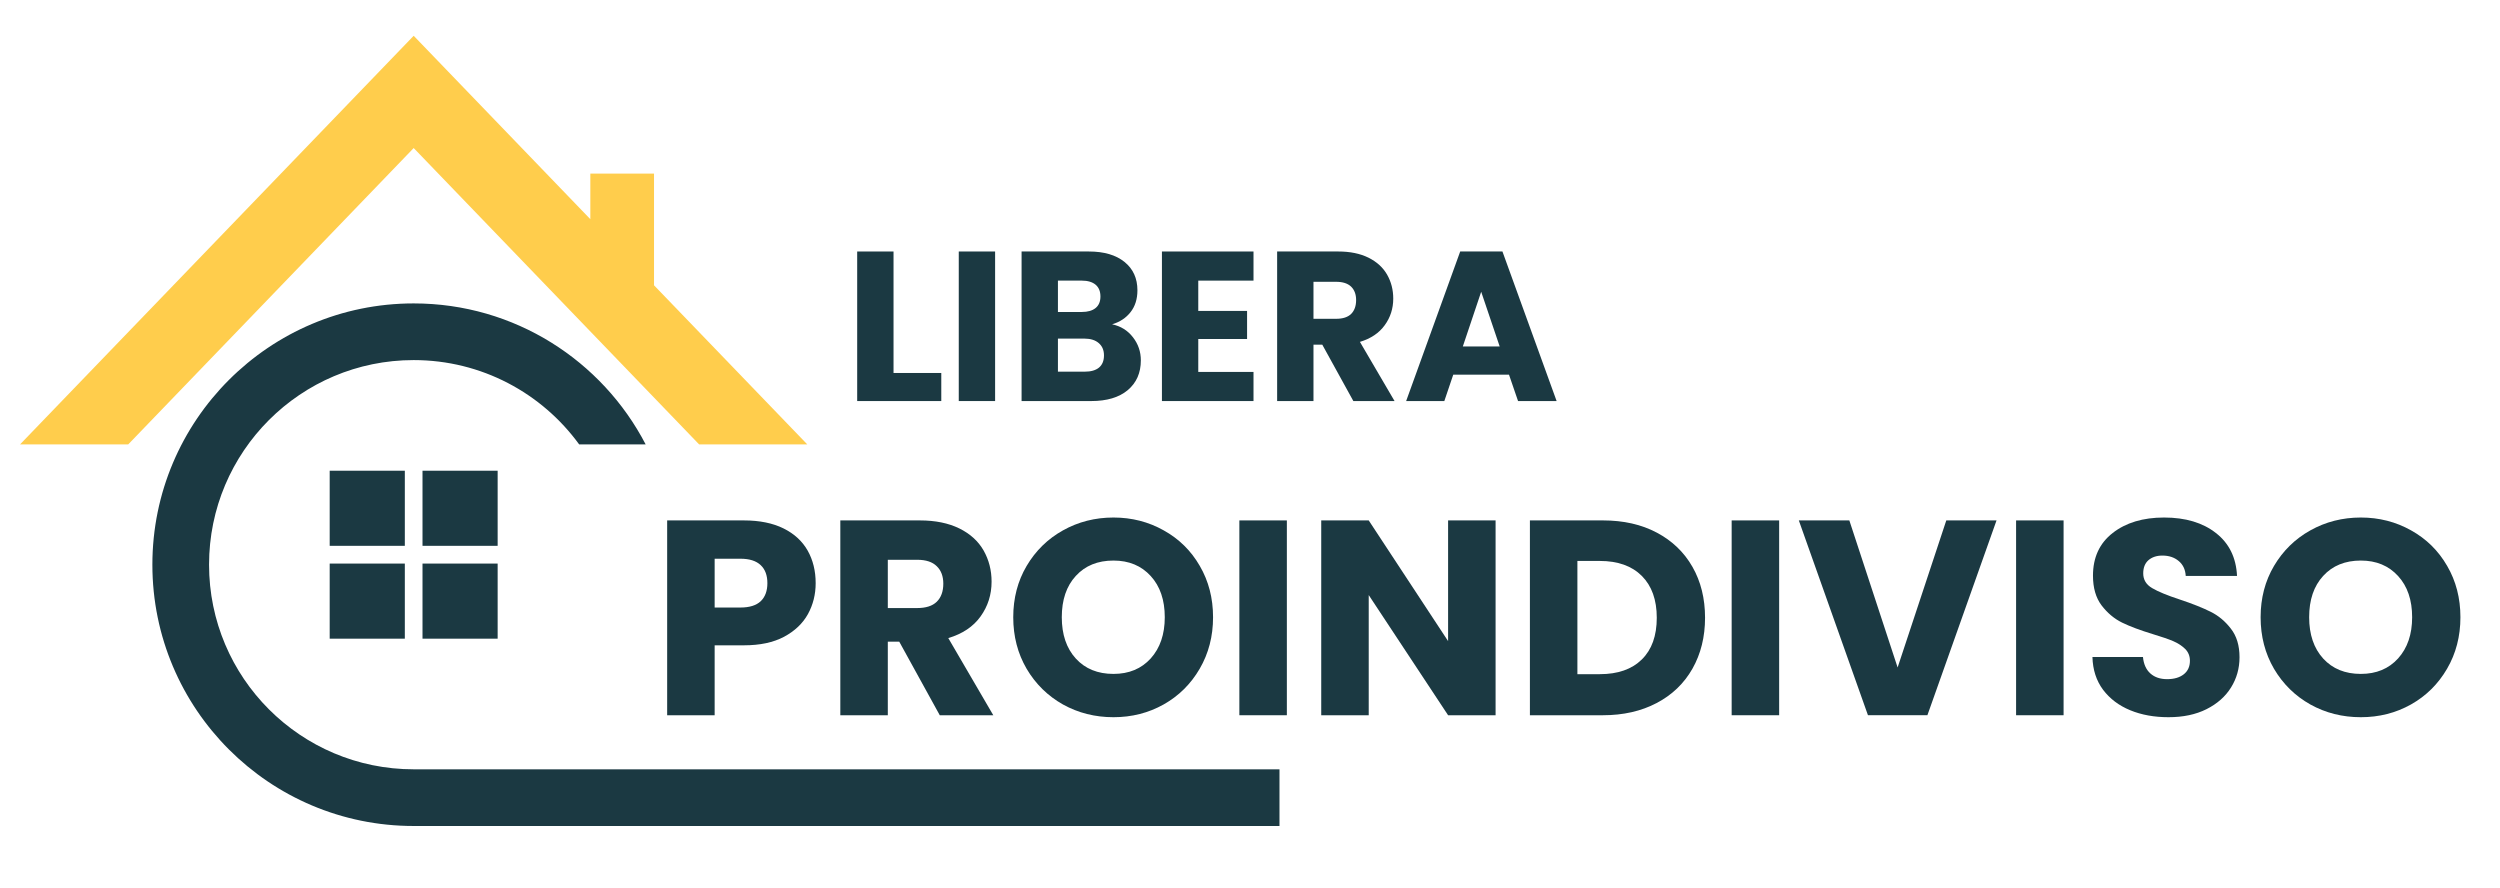 <svg xmlns="http://www.w3.org/2000/svg" xmlns:xlink="http://www.w3.org/1999/xlink" xmlns:serif="http://www.serif.com/" width="100%" height="100%" viewBox="0 0 397 141" xml:space="preserve" style="fill-rule:evenodd;clip-rule:evenodd;stroke-linejoin:round;stroke-miterlimit:2;"><g><g><g><path d="M129.528,92.6c-0,1.792 -0.412,3.432 -1.229,4.917c-0.823,1.489 -2.084,2.687 -3.792,3.604c-1.708,0.906 -3.828,1.354 -6.354,1.354l-4.667,0l0,11.104l-7.541,0l-0,-30.937l12.208,-0c2.469,-0 4.562,0.427 6.271,1.271c1.708,0.848 2.984,2.02 3.833,3.52c0.844,1.5 1.271,3.224 1.271,5.167Zm-11.938,3.875c1.427,0 2.5,-0.333 3.209,-1c0.708,-0.677 1.062,-1.635 1.062,-2.875c0,-1.234 -0.354,-2.187 -1.062,-2.854c-0.709,-0.677 -1.782,-1.021 -3.209,-1.021l-4.104,0l0,7.75l4.104,0Z" style="fill:#1b3942;fill-rule:nonzero;"></path></g></g></g><g><g><g><path d="M149.234,113.579l-6.437,-11.687l-1.813,-0l0,11.687l-7.541,0l-0,-30.937l12.645,-0c2.443,-0 4.526,0.427 6.25,1.271c1.719,0.848 3.006,2.015 3.855,3.5c0.843,1.489 1.27,3.14 1.27,4.958c0,2.057 -0.583,3.896 -1.75,5.521c-1.156,1.614 -2.864,2.76 -5.125,3.437l7.146,12.25l-8.5,0Zm-8.25,-17.021l4.667,0c1.385,0 2.422,-0.333 3.104,-1c0.693,-0.677 1.042,-1.635 1.042,-2.875c-0,-1.177 -0.349,-2.104 -1.042,-2.77c-0.682,-0.678 -1.719,-1.021 -3.104,-1.021l-4.667,-0l0,7.666Z" style="fill:#1b3942;fill-rule:nonzero;"></path></g></g></g><g><g><g><path d="M176.82,113.892c-2.916,-0 -5.594,-0.672 -8.021,-2.021c-2.416,-1.36 -4.343,-3.25 -5.77,-5.667c-1.417,-2.427 -2.125,-5.156 -2.125,-8.187c-0,-3.026 0.708,-5.74 2.125,-8.146c1.427,-2.417 3.354,-4.297 5.77,-5.646c2.427,-1.359 5.105,-2.042 8.021,-2.042c2.901,0 5.563,0.683 7.979,2.042c2.427,1.349 4.339,3.229 5.73,5.646c1.401,2.406 2.104,5.12 2.104,8.146c-0,3.031 -0.709,5.76 -2.125,8.187c-1.407,2.417 -3.313,4.307 -5.729,5.667c-2.407,1.349 -5.058,2.021 -7.959,2.021Zm0,-6.875c2.459,-0 4.427,-0.818 5.917,-2.459c1.484,-1.651 2.229,-3.833 2.229,-6.541c0,-2.735 -0.745,-4.917 -2.229,-6.542c-1.49,-1.635 -3.458,-2.458 -5.917,-2.458c-2.5,-0 -4.495,0.812 -5.979,2.437c-1.49,1.615 -2.229,3.802 -2.229,6.563c-0,2.739 0.739,4.927 2.229,6.562c1.484,1.625 3.479,2.438 5.979,2.438Z" style="fill:#1b3942;fill-rule:nonzero;"></path></g></g></g><g><g><g><rect x="196.811" y="82.642" width="7.542" height="30.938" style="fill:#1b3942;fill-rule:nonzero;"></rect></g></g></g><g><g><g><path d="M237.499,113.579l-7.542,0l-12.604,-19.083l-0,19.083l-7.542,0l0,-30.937l7.542,-0l12.604,19.166l-0,-19.166l7.542,-0l-0,30.937Z" style="fill:#1b3942;fill-rule:nonzero;"></path></g></g></g><g><g><g><path d="M254.554,82.642c3.26,-0 6.109,0.646 8.541,1.937c2.443,1.292 4.334,3.104 5.667,5.438c1.333,2.333 2,5.031 2,8.083c0,3.031 -0.667,5.724 -2,8.083c-1.333,2.349 -3.229,4.167 -5.687,5.459c-2.459,1.291 -5.302,1.937 -8.521,1.937l-11.604,0l-0,-30.937l11.604,-0Zm-0.5,24.416c2.859,0 5.083,-0.776 6.666,-2.333c1.584,-1.552 2.375,-3.76 2.375,-6.625c0,-2.844 -0.791,-5.062 -2.375,-6.646c-1.583,-1.583 -3.807,-2.375 -6.666,-2.375l-3.563,0l0,17.979l3.563,0Z" style="fill:#1b3942;fill-rule:nonzero;"></path></g></g></g><g><g><g><rect x="274.987" y="82.642" width="7.542" height="30.938" style="fill:#1b3942;fill-rule:nonzero;"></rect></g></g></g><g><g><g><path d="M317.049,82.642l-10.979,30.937l-9.438,0l-10.979,-30.937l8.021,-0l7.667,23.354l7.729,-23.354l7.979,-0Z" style="fill:#1b3942;fill-rule:nonzero;"></path></g></g></g><g><g><g><rect x="320.155" y="82.642" width="7.542" height="30.938" style="fill:#1b3942;fill-rule:nonzero;"></rect></g></g></g><g><g><g><path d="M344.364,113.892c-2.266,-0 -4.292,-0.365 -6.084,-1.104c-1.791,-0.735 -3.229,-1.818 -4.312,-3.25c-1.073,-1.443 -1.636,-3.178 -1.688,-5.209l8.021,0c0.11,1.141 0.505,2.016 1.188,2.625c0.677,0.599 1.562,0.896 2.645,0.896c1.11,0 1.99,-0.255 2.646,-0.771c0.651,-0.51 0.979,-1.229 0.979,-2.146c0,-0.76 -0.26,-1.395 -0.77,-1.895c-0.516,-0.5 -1.146,-0.907 -1.896,-1.23c-0.75,-0.317 -1.823,-0.687 -3.209,-1.104c-2,-0.609 -3.635,-1.219 -4.895,-1.833c-1.266,-0.625 -2.355,-1.542 -3.271,-2.75c-0.906,-1.208 -1.354,-2.776 -1.354,-4.708c-0,-2.886 1.041,-5.146 3.125,-6.771c2.093,-1.636 4.817,-2.459 8.166,-2.459c3.401,0 6.146,0.823 8.229,2.459c2.094,1.625 3.214,3.896 3.355,6.812l-8.146,0c-0.057,-1 -0.427,-1.781 -1.104,-2.354c-0.683,-0.583 -1.552,-0.875 -2.605,-0.875c-0.906,0 -1.64,0.245 -2.208,0.729c-0.557,0.49 -0.833,1.188 -0.833,2.104c-0,1 0.469,1.782 1.416,2.334c0.943,0.557 2.407,1.161 4.396,1.812c2,0.667 3.625,1.313 4.875,1.938c1.25,0.614 2.323,1.51 3.229,2.687c0.917,1.167 1.375,2.682 1.375,4.542c0,1.765 -0.453,3.37 -1.354,4.812c-0.89,1.433 -2.187,2.578 -3.896,3.438c-1.697,0.849 -3.703,1.271 -6.02,1.271Z" style="fill:#1b3942;fill-rule:nonzero;"></path></g></g></g><g><g><g><path d="M374.902,113.892c-2.916,-0 -5.593,-0.672 -8.02,-2.021c-2.417,-1.36 -4.344,-3.25 -5.771,-5.667c-1.417,-2.427 -2.125,-5.156 -2.125,-8.187c-0,-3.026 0.708,-5.74 2.125,-8.146c1.427,-2.417 3.354,-4.297 5.771,-5.646c2.427,-1.359 5.104,-2.042 8.02,-2.042c2.902,0 5.563,0.683 7.98,2.042c2.427,1.349 4.338,3.229 5.729,5.646c1.401,2.406 2.104,5.12 2.104,8.146c-0,3.031 -0.708,5.76 -2.125,8.187c-1.406,2.417 -3.313,4.307 -5.729,5.667c-2.406,1.349 -5.057,2.021 -7.959,2.021Zm0,-6.875c2.459,-0 4.428,-0.818 5.917,-2.459c1.485,-1.651 2.229,-3.833 2.229,-6.541c0,-2.735 -0.744,-4.917 -2.229,-6.542c-1.489,-1.635 -3.458,-2.458 -5.917,-2.458c-2.5,-0 -4.494,0.812 -5.979,2.437c-1.489,1.615 -2.229,3.802 -2.229,6.563c0,2.739 0.74,4.927 2.229,6.562c1.485,1.625 3.479,2.438 5.979,2.438Z" style="fill:#1b3942;fill-rule:nonzero;"></path></g></g></g><g><path d="M65.693,122.167c-17.948,-0 -32.495,-14.547 -32.495,-32.495c-0,-17.943 14.547,-32.49 32.495,-32.49c10.802,0 20.375,5.276 26.281,13.391l10.557,-0c-6.911,-13.302 -20.812,-22.391 -36.838,-22.391c-22.917,0 -41.495,18.578 -41.495,41.49c-0,22.917 18.578,41.495 41.495,41.495l137.489,-0l0,-9l-137.489,-0" style="fill:#1b3942;fill-rule:nonzero;"></path></g><path d="M64.286,86.677l-11.932,0l0,-11.927l11.932,0l0,11.927" style="fill:#1b3942;fill-rule:nonzero;"></path><path d="M79.026,86.677l-11.932,0l-0,-11.927l11.932,0l0,11.927" style="fill:#1b3942;fill-rule:nonzero;"></path><path d="M64.286,101.422l-11.932,-0l0,-11.927l11.932,-0l0,11.927" style="fill:#1b3942;fill-rule:nonzero;"></path><path d="M79.026,101.422l-11.932,-0l-0,-11.927l11.932,-0l0,11.927" style="fill:#1b3942;fill-rule:nonzero;"></path><g><clipPath id="_clip1"><rect x="3.193" y="5.682" width="125.474" height="65.984"></rect></clipPath><g clip-path="url(#_clip1)"><path d="M103.859,45.307l0,-17.744l-10.114,-0l-0,7.244l-28.052,-29.125l-62.511,64.891l17.177,-0l45.334,-47.063l45.328,47.063l17.177,-0l-24.339,-25.266" style="fill:#ffcd4c;fill-rule:nonzero;"></path></g></g><g><g><g><path d="M141.892,59.229l7.584,-0l-0,4.458l-13.355,0l0,-23.75l5.771,0l0,19.292Z" style="fill:#1b3942;fill-rule:nonzero;"></path></g></g></g><g><g><g><rect x="152.252" y="39.937" width="5.771" height="23.75" style="fill:#1b3942;fill-rule:nonzero;"></rect></g></g></g><g><g><g><path d="M176.603,51.5c1.375,0.291 2.479,0.979 3.313,2.062c0.833,1.073 1.25,2.292 1.25,3.667c-0,1.989 -0.698,3.562 -2.084,4.729c-1.39,1.156 -3.322,1.729 -5.791,1.729l-11.063,0l0,-23.75l10.688,0c2.416,0 4.302,0.557 5.666,1.667c1.36,1.099 2.042,2.599 2.042,4.5c0,1.39 -0.37,2.552 -1.104,3.479c-0.724,0.917 -1.698,1.557 -2.917,1.917Zm-8.604,-1.959l3.792,0c0.943,0 1.672,-0.208 2.187,-0.625c0.511,-0.416 0.771,-1.026 0.771,-1.833c0,-0.818 -0.26,-1.443 -0.771,-1.875c-0.515,-0.427 -1.244,-0.646 -2.187,-0.646l-3.792,0l0,4.979Zm4.271,9.479c0.969,0 1.719,-0.213 2.25,-0.645c0.526,-0.443 0.792,-1.089 0.792,-1.938c-0,-0.833 -0.282,-1.484 -0.834,-1.958c-0.541,-0.469 -1.302,-0.709 -2.271,-0.709l-4.208,0l0,5.25l4.271,0Z" style="fill:#1b3942;fill-rule:nonzero;"></path></g></g></g><g><g><g><path d="M190.285,44.562l-0,4.813l7.75,-0l-0,4.458l-7.75,-0l-0,5.229l8.771,0l-0,4.625l-14.542,0l-0,-23.75l14.542,0l-0,4.625l-8.771,0Z" style="fill:#1b3942;fill-rule:nonzero;"></path></g></g></g><g><g><g><path d="M214.913,63.687l-4.937,-8.958l-1.396,-0l-0,8.958l-5.771,0l0,-23.75l9.708,0c1.875,0 3.469,0.328 4.792,0.979c1.318,0.656 2.302,1.552 2.958,2.688c0.651,1.14 0.98,2.411 0.98,3.812c-0,1.584 -0.454,2.995 -1.355,4.229c-0.89,1.24 -2.203,2.12 -3.937,2.646l5.5,9.396l-6.542,0Zm-6.333,-13.062l3.604,-0c1.052,-0 1.844,-0.256 2.375,-0.771c0.526,-0.526 0.792,-1.261 0.792,-2.209c-0,-0.901 -0.266,-1.609 -0.792,-2.125c-0.531,-0.51 -1.323,-0.77 -2.375,-0.77l-3.604,-0l-0,5.875Z" style="fill:#1b3942;fill-rule:nonzero;"></path></g></g></g><g><g><g><path d="M239.629,59.5l-8.854,-0l-1.417,4.187l-6.063,0l8.584,-23.75l6.708,0l8.604,23.75l-6.125,0l-1.437,-4.187Zm-1.479,-4.48l-2.938,-8.687l-2.917,8.687l5.855,0Z" style="fill:#1b3942;fill-rule:nonzero;"></path></g></g></g></svg>